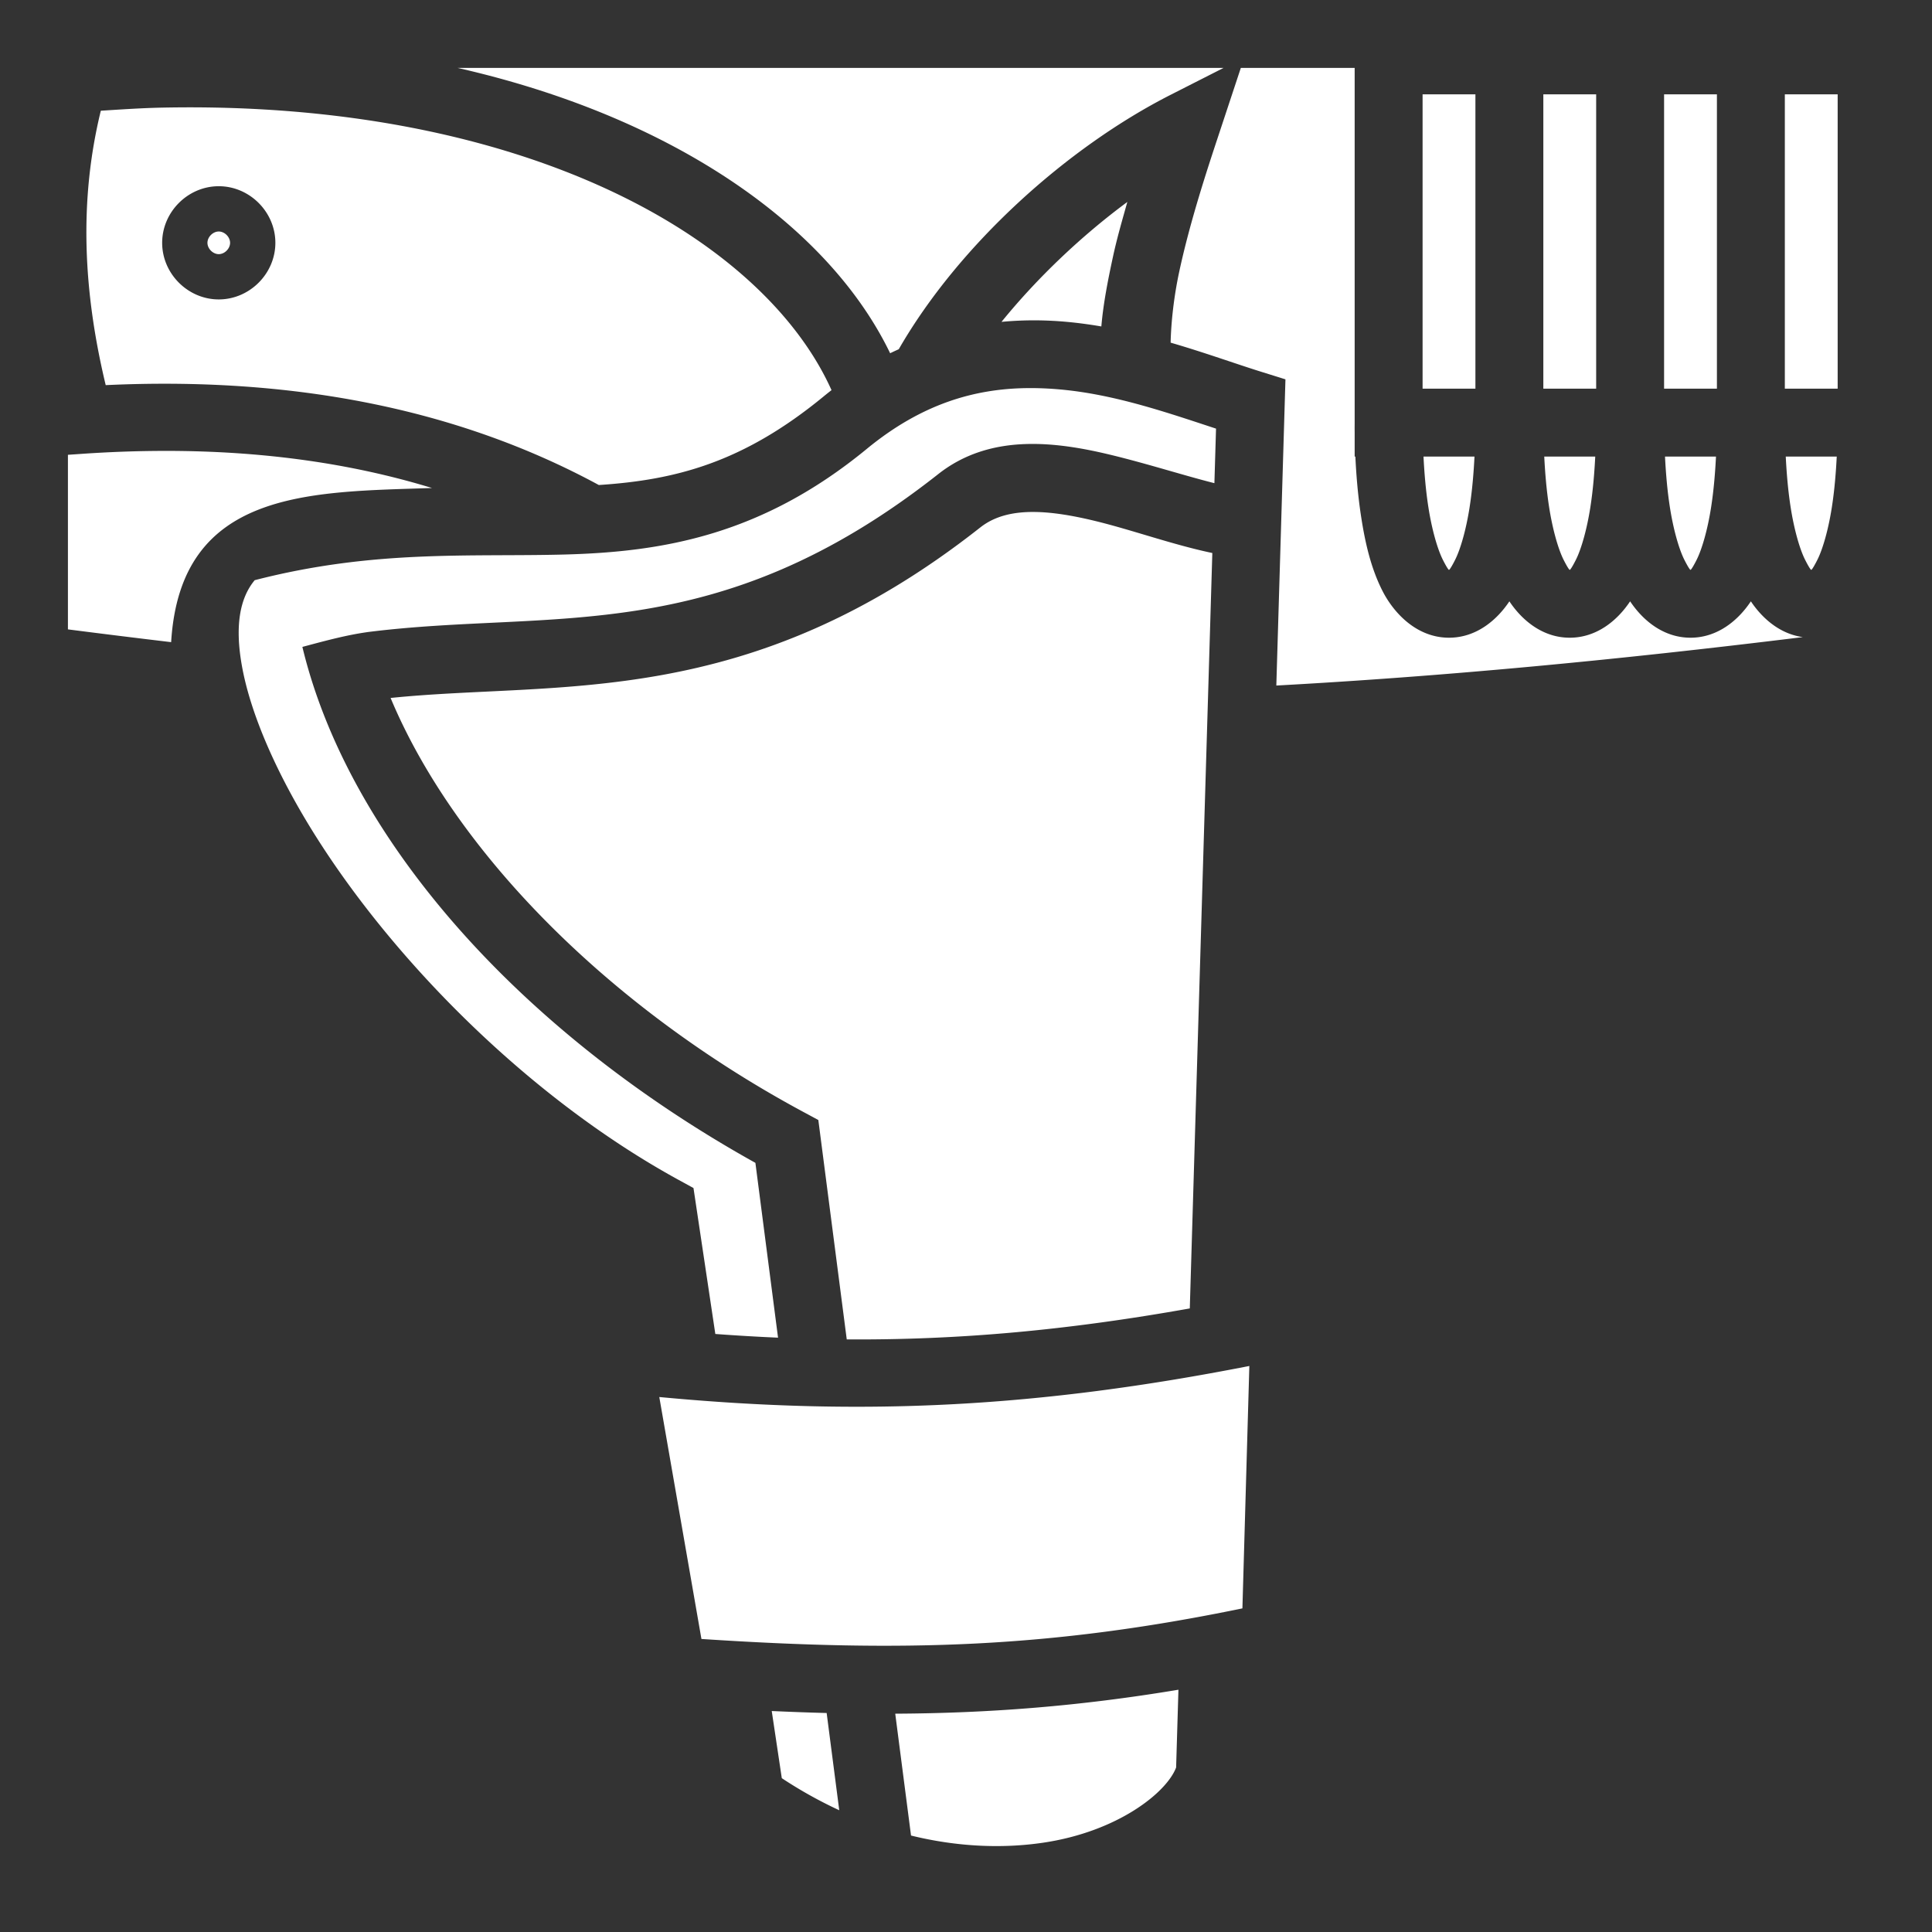 <svg xmlns="http://www.w3.org/2000/svg" viewBox="0 0 512 512"><rect x="0" y="0" width="512" height="512" fill="#333333" stroke="none"/><path d="M121.287 18c20.026 4.554 37.905 10.988 53.424 18.826 29.344 14.82 50.536 34.743 61.185 56.785.762-.375 1.524-.716 2.286-1.064 16.01-27.813 44.678-53.513 72.084-67.44L324.252 18zm207.543 0l-5.943 17.959c-2.84 8.581-7.447 22.48-10.336 35.844-1.474 6.817-2.196 13.56-2.324 19.002 8.954 2.6 17.027 5.537 23.914 7.69l6.515 2.034-2.418 81.147c43.855-2.398 89.439-6.668 139.522-12.838-6.076-.836-10.757-4.974-13.76-9.477-3.362 5.042-8.825 9.639-16 9.639-7.175 0-12.638-4.597-16-9.639-3.362 5.042-8.825 9.639-16 9.639-7.175 0-12.638-4.597-16-9.639-3.362 5.042-8.825 9.639-16 9.639-8.485 0-14.587-6.426-17.637-12.418-3.05-5.992-4.552-12.672-5.578-19.18-.942-5.975-1.383-11.792-1.598-16.402H359v-6.412a92.162 92.162 0 0 1 0-2.317V18zM377 25v78h14V25zm32 0v78h14V25zm32 0v78h14V25zm32 0v78h14V25zM52.371 28.453c-3.13-.019-6.297.005-9.5.07-5.249.108-10.71.475-16.152.82-5.876 24.015-4.617 48.104 1.295 72.721 48.867-2.29 92.91 6 130.681 26.471 20.332-1.332 38.212-5.913 59.59-23.488a98.494 98.494 0 0 1 2.074-1.654c-8.162-18.217-26.107-36.532-53.763-50.5-28.66-14.475-67.282-24.156-114.225-24.44zm5.604 20.897c8.177 0 15 6.822 15 15 0 8.177-6.823 15-15 15-8.178 0-15-6.823-15-15 0-8.178 6.822-15 15-15zm240.783 4.168c-12.121 8.949-23.875 20.11-33.348 31.78a91.28 91.28 0 0 1 9.62-.4 97.4 97.4 0 0 1 7.687.399c3.11.284 6.16.706 9.152 1.213.512-6.049 1.739-12.27 3.088-18.51 1.087-5.028 2.471-9.735 3.8-14.482zM57.975 61.35c-1.55 0-3 1.45-3 3s1.45 3 3 3 3-1.45 3-3-1.45-3-3-3zm214.021 41.504c-13.842.202-27.8 4.194-42.281 16.1-27.858 22.9-54.097 27.305-80.018 27.997-25.205.673-50.467-1.378-82.197 6.805-3.925 4.703-5.438 12.194-3.213 23.664 2.446 12.607 9.436 28.598 20.016 45.172 21.16 33.147 56.519 68.736 95.558 90.105l3.918 2.145 5.787 38.676c5.627.414 11.16.741 16.621.978l-6-46.326c-61.83-34.404-107.71-85.402-120.054-136.733 6.733-1.8 11.87-3.182 17.566-3.966 49.06-6.144 91.932 4.671 150.955-41.836 6.793-5.353 14.465-7.532 22.303-7.922a54.42 54.42 0 0 1 2.945-.065c6.886.03 13.831 1.296 20.36 2.871 9.793 2.363 19.385 5.46 27.566 7.526l.432-14.455c-12.858-4.22-26.731-9.05-41.18-10.367a89.855 89.855 0 0 0-6.316-.36 79.045 79.045 0 0 0-2.768-.01zM44.584 119.492a323.97 323.97 0 0 0-22.94.785l-3.644.25v46.264a2915.14 2915.14 0 0 0 27.355 3.385c2.461-40.486 36.809-39.757 69.131-40.85-21.45-6.556-44.743-9.781-69.902-9.834zM377.244 121c.204 3.997.561 8.769 1.322 13.598.866 5.492 2.31 10.812 3.84 13.82 1.531 3.008 1.647 2.582 1.594 2.582-.053 0 .063.426 1.594-2.582 1.53-3.008 2.974-8.328 3.84-13.82.76-4.83 1.118-9.601 1.322-13.598zm32 0c.204 3.997.561 8.769 1.322 13.598.866 5.492 2.31 10.812 3.84 13.82 1.531 3.008 1.647 2.582 1.594 2.582-.053 0 .063.426 1.594-2.582 1.53-3.008 2.974-8.328 3.84-13.82.76-4.83 1.118-9.601 1.322-13.598zm32 0c.204 3.997.561 8.769 1.322 13.598.866 5.492 2.31 10.812 3.84 13.82 1.531 3.008 1.647 2.582 1.594 2.582-.053 0 .063.426 1.594-2.582 1.53-3.008 2.974-8.328 3.84-13.82.76-4.83 1.118-9.601 1.322-13.598zm32 0c.204 3.997.561 8.769 1.322 13.598.866 5.492 2.31 10.812 3.84 13.82 1.531 3.008 1.647 2.582 1.594 2.582-.053 0 .063.426 1.594-2.582 1.53-3.008 2.974-8.328 3.84-13.82.76-4.83 1.118-9.601 1.322-13.598zm-198.832 14.682c-5.918-.1-10.816 1.094-14.617 4.09-61.862 48.743-111.583 40.606-156.283 45.195 16.65 39.858 56.729 81.362 109.289 109.656l4.066 2.19 7.531 58.144c30.008.192 58.766-2.478 90.91-8.21l5.97-200.194c-10.673-2.243-21.309-6.14-31.237-8.535-5.805-1.4-11.026-2.26-15.629-2.336zm56.676 226.316c-55.492 10.883-101.631 13.389-156.37 8.227l11.17 64.12c53.668 3.52 92.439 2.388 143.364-8.107zm-18.791 85.797c-26.058 4.345-49.883 6.217-75.05 6.351l4.183 32.291c12.605 3.098 24.55 3.438 34.966 1.905 19.798-2.914 32.784-13.29 35.286-19.942zm-107.777 5.644l2.662 17.795a116.105 116.105 0 0 0 15.228 8.5l-3.338-25.77c-4.761-.12-9.62-.303-14.552-.525z" fill="#fff"/></svg>
